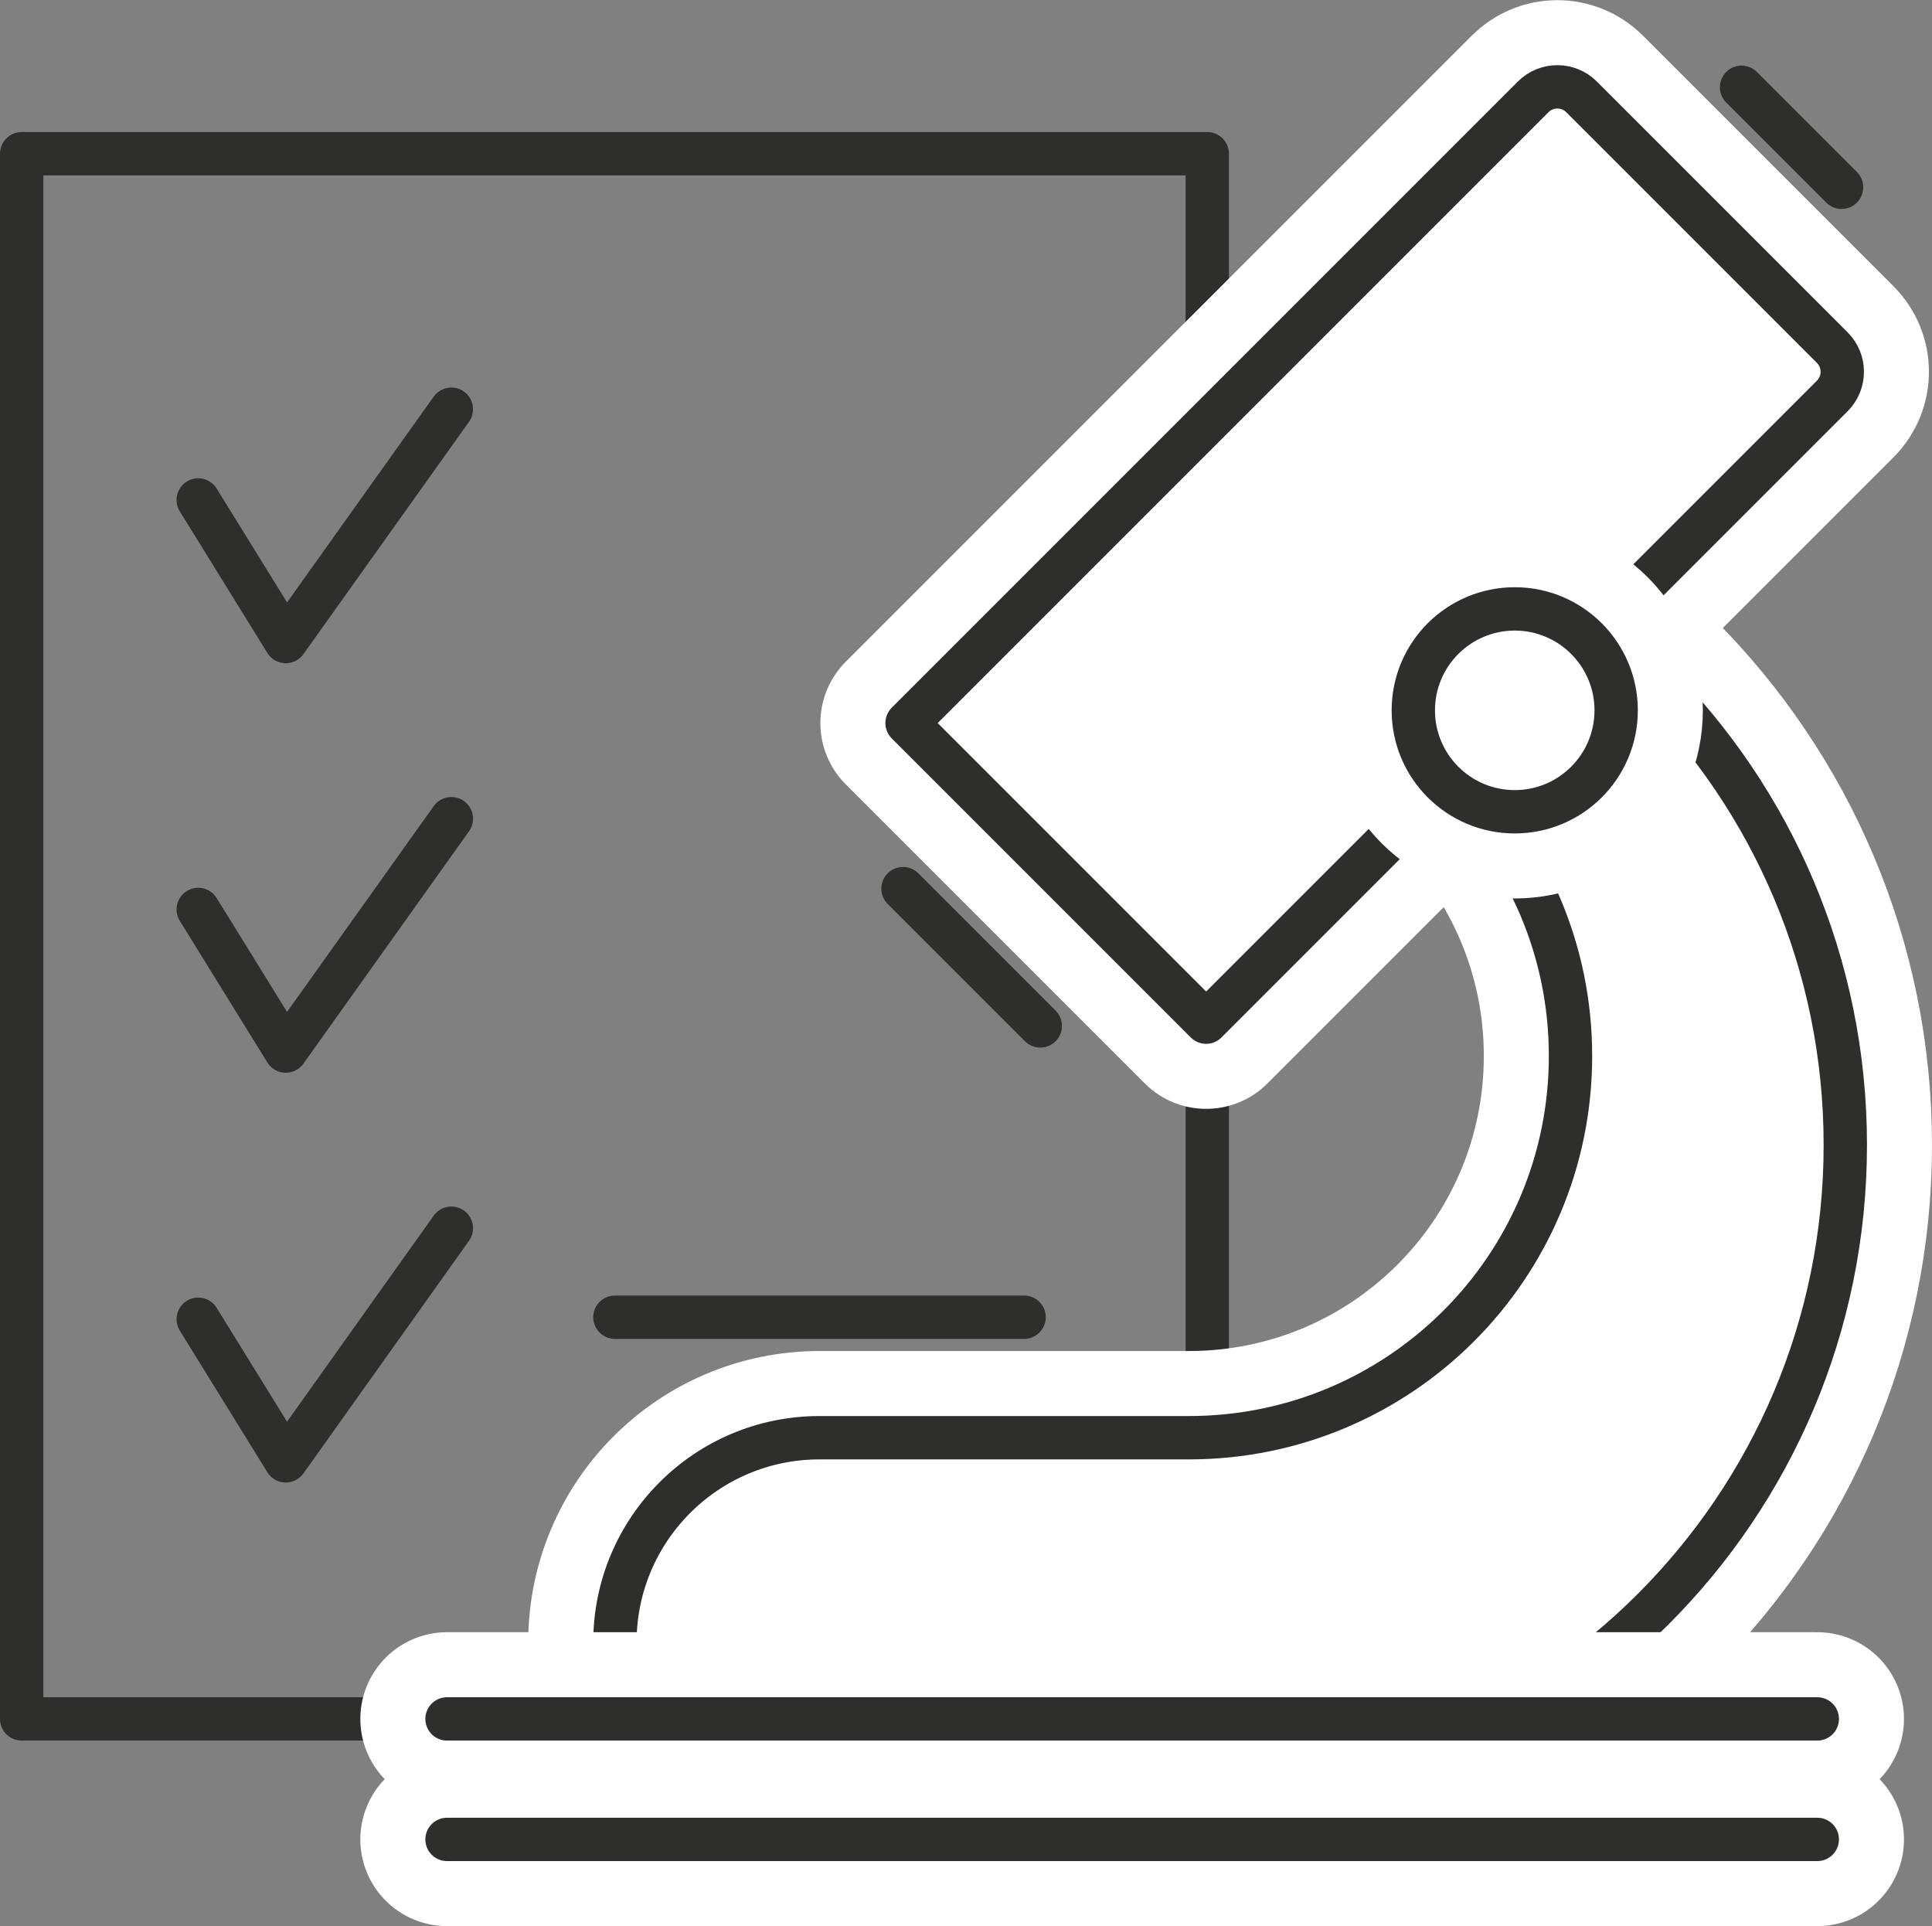 <svg xmlns="http://www.w3.org/2000/svg" id="Capa_2" viewBox="0 0 66.86 66.65"><rect x="0" y="0" width="66.86" height="66.65" fill="#808080" stroke="none"/><defs><style>.cls-1,.cls-2,.cls-3,.cls-4,.cls-5,.cls-6{stroke-linejoin:round;}.cls-1,.cls-2,.cls-4,.cls-6{stroke-linecap:round;}.cls-1,.cls-2,.cls-5{stroke:#fff;stroke-width:6px;}.cls-1,.cls-4,.cls-5{fill:#fff;}.cls-2,.cls-3,.cls-6{fill:none;}.cls-3,.cls-4,.cls-6{stroke:#2e2e2d;stroke-width:1.5px;}</style></defs><g id="_51_-_Analysis_laboratory"><g><rect class="cls-6" x=".75" y="5.32" width="41.03" height="54.16"></rect><polyline class="cls-6" points="6.86 17.3 9.89 22.2 15.62 14.16"></polyline><polyline class="cls-6" points="6.86 45.65 9.89 50.55 15.62 42.5"></polyline><polyline class="cls-6" points="6.86 31.47 9.89 36.37 15.62 28.33"></polyline><g><g><path class="cls-5" d="M21.28,56.83c0-3.91,3.17-7.08,7.08-7.08h12.78c7.3,0,13.21-5.91,13.21-13.21s-5.91-13.21-13.21-13.21v-6.43c12.55,0,22.72,10.17,22.72,22.72s-10.17,22.72-22.72,22.72"></path><path class="cls-3" d="M21.28,56.83c0-3.91,3.17-7.08,7.08-7.08h12.78c7.3,0,13.21-5.91,13.21-13.21s-5.91-13.21-13.21-13.21v-6.43c12.55,0,22.72,10.17,22.72,22.72s-10.17,22.72-22.72,22.72"></path><line class="cls-6" x1="21.28" y1="45.58" x2="35.44" y2="45.58"></line><g><line class="cls-2" x1="15.47" y1="59.48" x2="62.89" y2="59.48"></line><line class="cls-6" x1="15.47" y1="59.48" x2="62.89" y2="59.48"></line></g><g><line class="cls-2" x1="15.47" y1="63.65" x2="62.89" y2="63.65"></line><line class="cls-6" x1="15.47" y1="63.65" x2="62.89" y2="63.65"></line></g><g><path class="cls-1" d="M41.73,35.36l-10.34-10.34L53.06,3.35c.46-.46,1.21-.46,1.67,0l8.68,8.68c.46,.46,.46,1.21,0,1.67l-21.67,21.67Z"></path><path class="cls-6" d="M41.73,35.36l-10.34-10.34L53.06,3.35c.46-.46,1.21-.46,1.67,0l8.68,8.68c.46,.46,.46,1.21,0,1.67l-21.67,21.67Z"></path><line class="cls-6" x1="36" y1="35.5" x2="31.25" y2="30.75"></line><line class="cls-6" x1="63.73" y1="6.48" x2="60.27" y2="3.02"></line></g></g><circle class="cls-1" cx="52.42" cy="24.58" r="3.51"></circle><circle class="cls-4" cx="52.42" cy="24.58" r="3.51"></circle></g></g></g></svg>